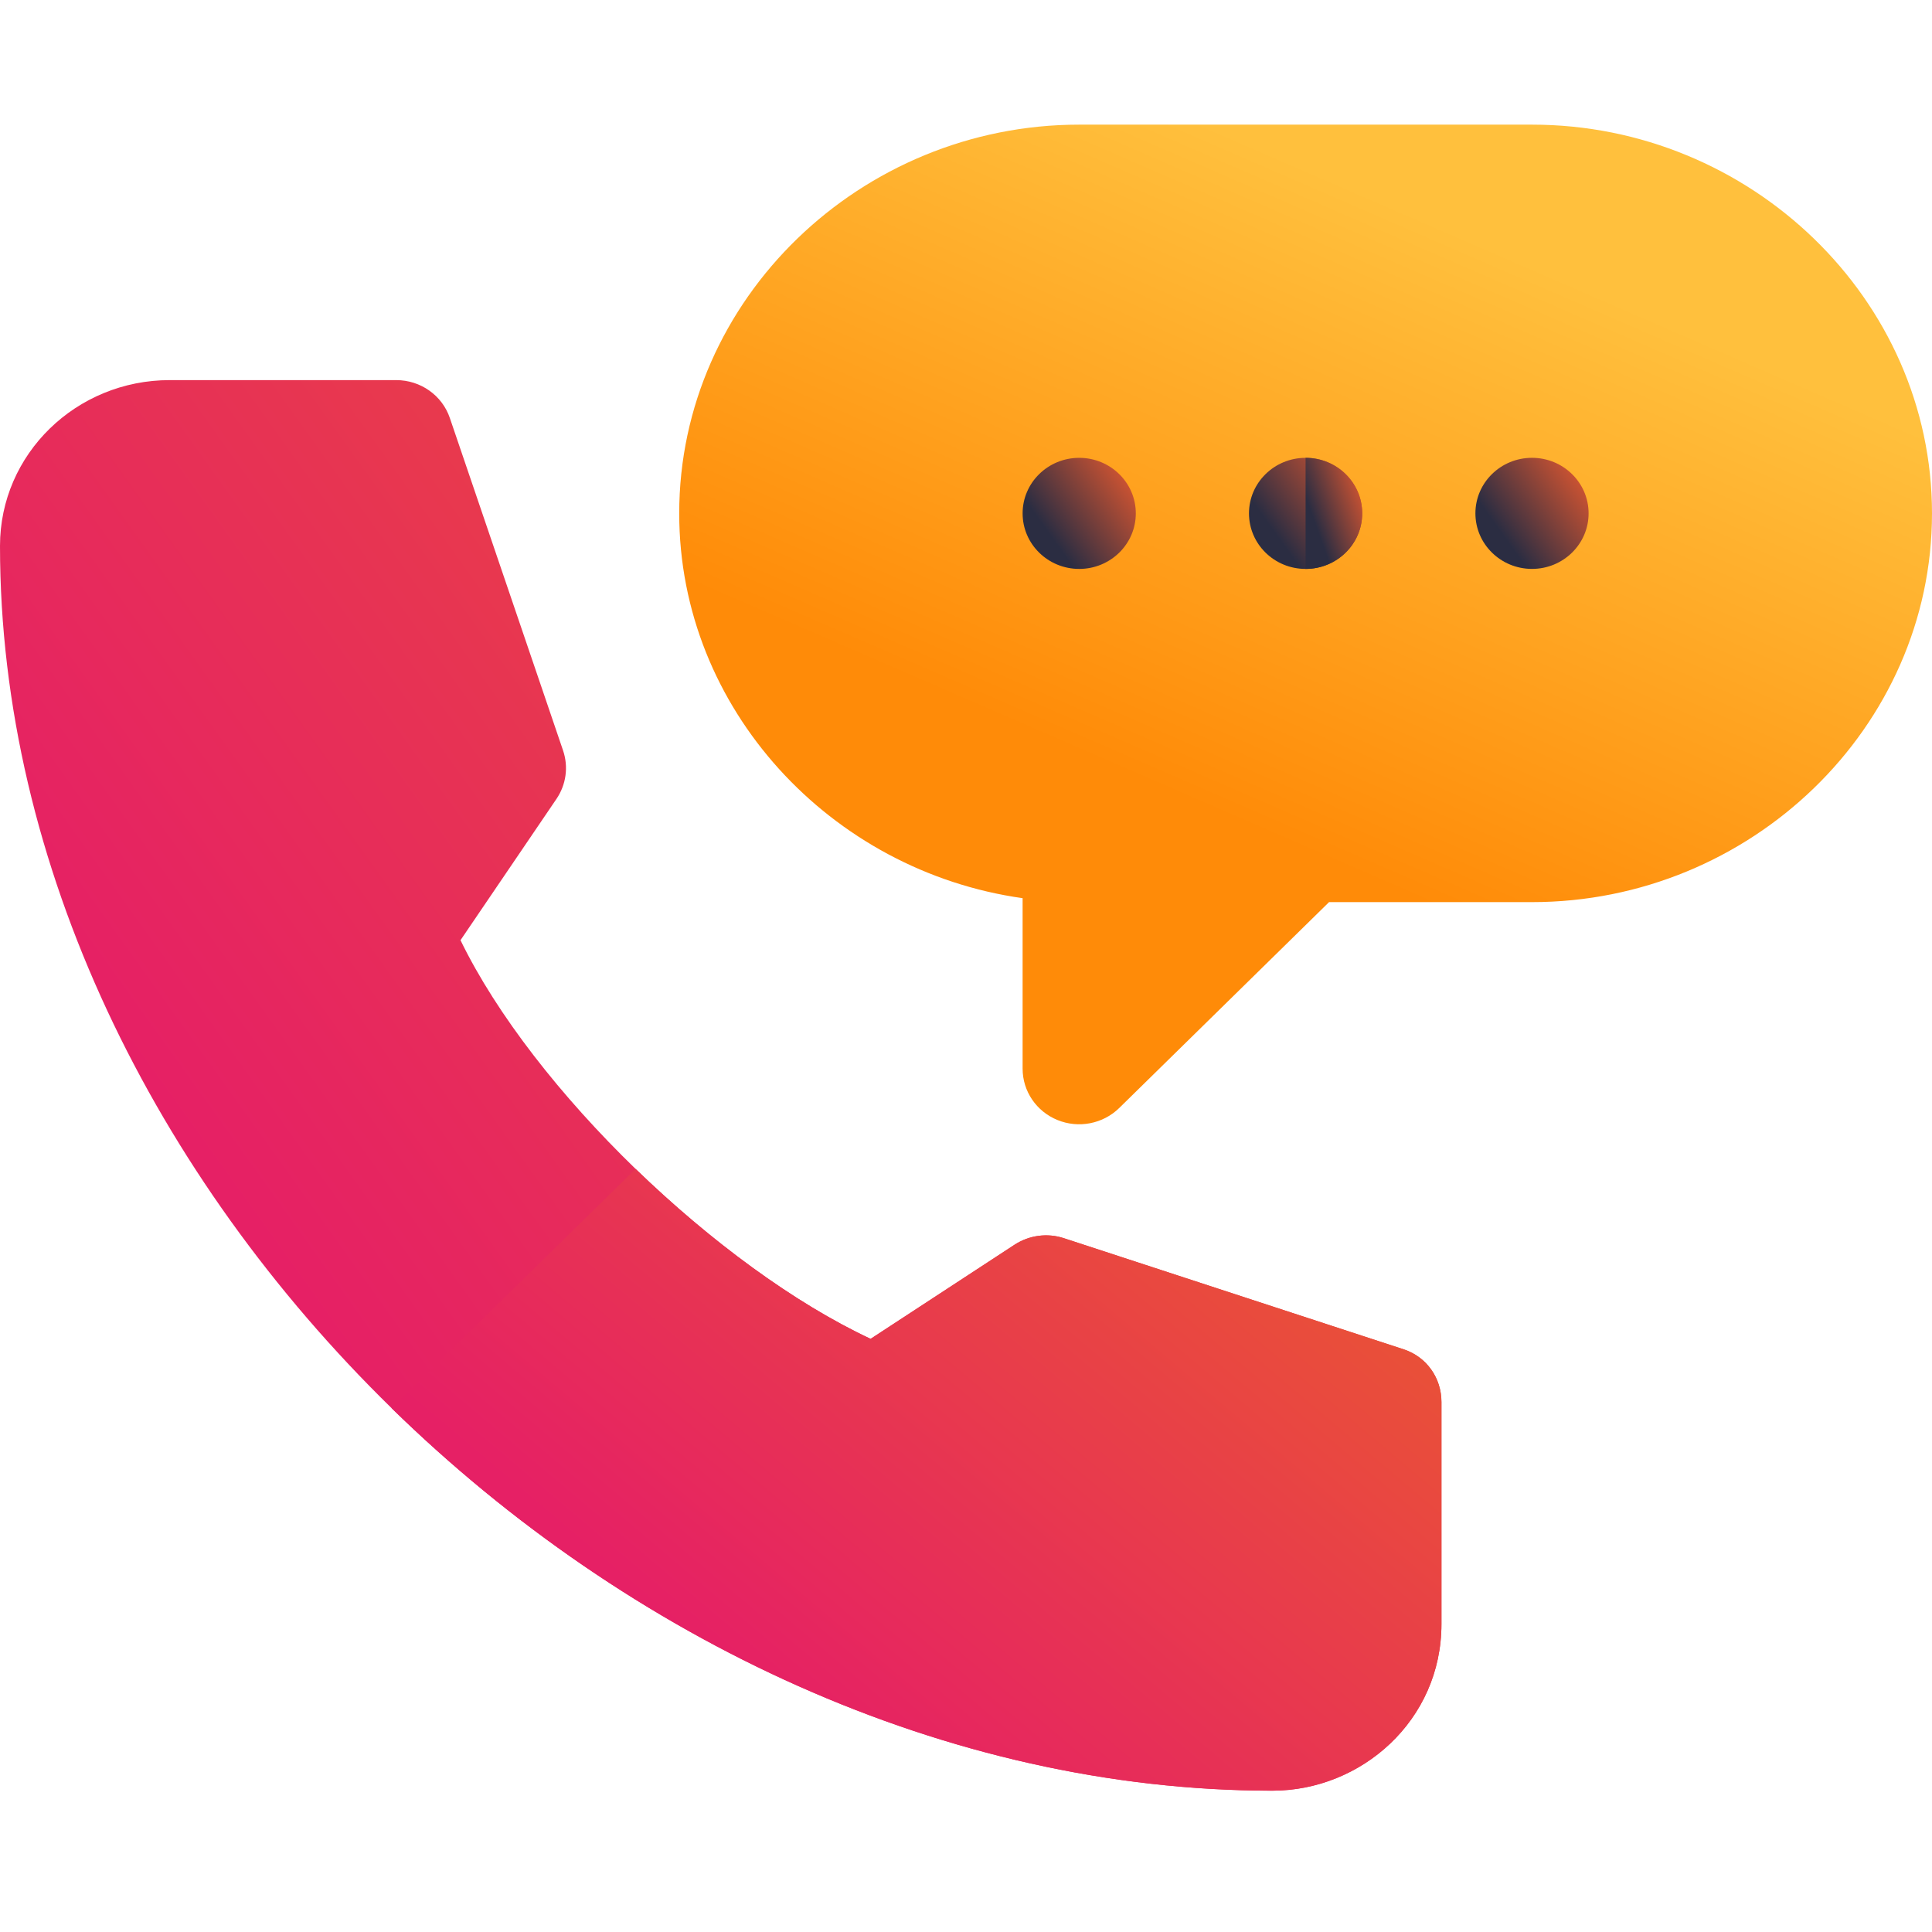 <svg width="93" height="93" viewBox="0 0 93 93" fill="none" xmlns="http://www.w3.org/2000/svg">
<g clip-path="url(#clip0)">
<path d="M73.746 6H62.848H51.949C41.434 6 32.695 14.396 32.695 24.713C32.695 34.124 39.995 41.935 49.225 43.235V51.445C49.225 52.526 49.887 53.502 50.906 53.915C51.911 54.326 53.09 54.106 53.876 53.335L62.848 44.532L63.976 43.425H73.746C84.261 43.425 93 35.03 93 24.713C93 14.396 84.261 6 73.746 6Z" fill="url(#paint0_linear)"/>
<path d="M69.387 67.485V78.178C69.387 82.829 65.516 86.198 61.251 86.198C45.556 86.198 30.243 78.917 18.854 67.788C7.465 56.658 0 41.679 0 26.279C0 21.856 3.667 18.297 8.174 18.297H19.072C20.246 18.297 21.287 19.033 21.655 20.124L27.104 36.126C27.371 36.91 27.253 37.769 26.788 38.455L22.167 45.258C23.918 48.861 27.017 52.8 30.596 56.268C34.176 59.734 38.235 62.73 41.908 64.448L48.841 59.914C49.544 59.46 50.416 59.34 51.215 59.604L67.563 64.951C68.675 65.312 69.387 66.333 69.387 67.485Z" fill="url(#paint1_linear)"/>
<path d="M69.386 67.485V78.178C69.386 82.829 65.516 86.197 61.251 86.197C45.555 86.197 30.243 78.917 18.854 67.788L30.595 56.268C34.175 59.734 38.235 62.73 41.908 64.448L48.841 59.914C49.544 59.459 50.416 59.34 51.215 59.604L67.563 64.95C68.674 65.312 69.386 66.333 69.386 67.485Z" fill="url(#paint2_linear)"/>
<path d="M51.95 27.386C53.454 27.386 54.674 26.189 54.674 24.712C54.674 23.236 53.454 22.039 51.95 22.039C50.445 22.039 49.225 23.236 49.225 24.712C49.225 26.189 50.445 27.386 51.95 27.386Z" fill="url(#paint3_linear)"/>
<path d="M62.847 27.386C64.352 27.386 65.571 26.189 65.571 24.712C65.571 23.236 64.352 22.039 62.847 22.039C61.342 22.039 60.122 23.236 60.122 24.712C60.122 26.189 61.342 27.386 62.847 27.386Z" fill="url(#paint4_linear)"/>
<path d="M65.572 24.711C65.572 23.235 64.352 22.038 62.847 22.038V27.385C64.352 27.385 65.572 26.188 65.572 24.711Z" fill="url(#paint5_linear)"/>
<path d="M73.746 27.385C75.25 27.385 76.47 26.188 76.47 24.711C76.47 23.235 75.25 22.038 73.746 22.038C72.241 22.038 71.021 23.235 71.021 24.711C71.021 26.188 72.241 27.385 73.746 27.385Z" fill="url(#paint6_linear)"/>
</g>
<defs>
<linearGradient id="paint0_linear" x1="146.473" y1="0.237" x2="118.297" y2="65.123" gradientUnits="userSpaceOnUse">
<stop offset="0.571" stop-color="#FFC03D"/>
<stop offset="1" stop-color="#FF8B08"/>
</linearGradient>
<linearGradient id="paint1_linear" x1="11.248" y1="57.927" x2="67.557" y2="17.553" gradientUnits="userSpaceOnUse">
<stop stop-color="#E62065"/>
<stop offset="1" stop-color="#EA5A2F"/>
</linearGradient>
<linearGradient id="paint2_linear" x1="27.046" y1="73.736" x2="52.88" y2="43.131" gradientUnits="userSpaceOnUse">
<stop stop-color="#E62065"/>
<stop offset="1" stop-color="#EA5A2F"/>
</linearGradient>
<linearGradient id="paint3_linear" x1="50.108" y1="25.16" x2="54.539" y2="21.992" gradientUnits="userSpaceOnUse">
<stop stop-color="#2B2D42"/>
<stop offset="1" stop-color="#EA5A2F"/>
</linearGradient>
<linearGradient id="paint4_linear" x1="61.006" y1="25.16" x2="65.436" y2="21.992" gradientUnits="userSpaceOnUse">
<stop stop-color="#2B2D42"/>
<stop offset="1" stop-color="#EA5A2F"/>
</linearGradient>
<linearGradient id="paint5_linear" x1="63.289" y1="25.159" x2="66.257" y2="24.097" gradientUnits="userSpaceOnUse">
<stop stop-color="#2B2D42"/>
<stop offset="1" stop-color="#EA5A2F"/>
</linearGradient>
<linearGradient id="paint6_linear" x1="71.904" y1="25.159" x2="76.334" y2="21.991" gradientUnits="userSpaceOnUse">
<stop stop-color="#2B2D42"/>
<stop offset="1" stop-color="#EA5A2F"/>
</linearGradient>
<clipPath id="clip0">
<rect width="93" height="93" fill="white"/>
</clipPath>
</defs>
</svg>
